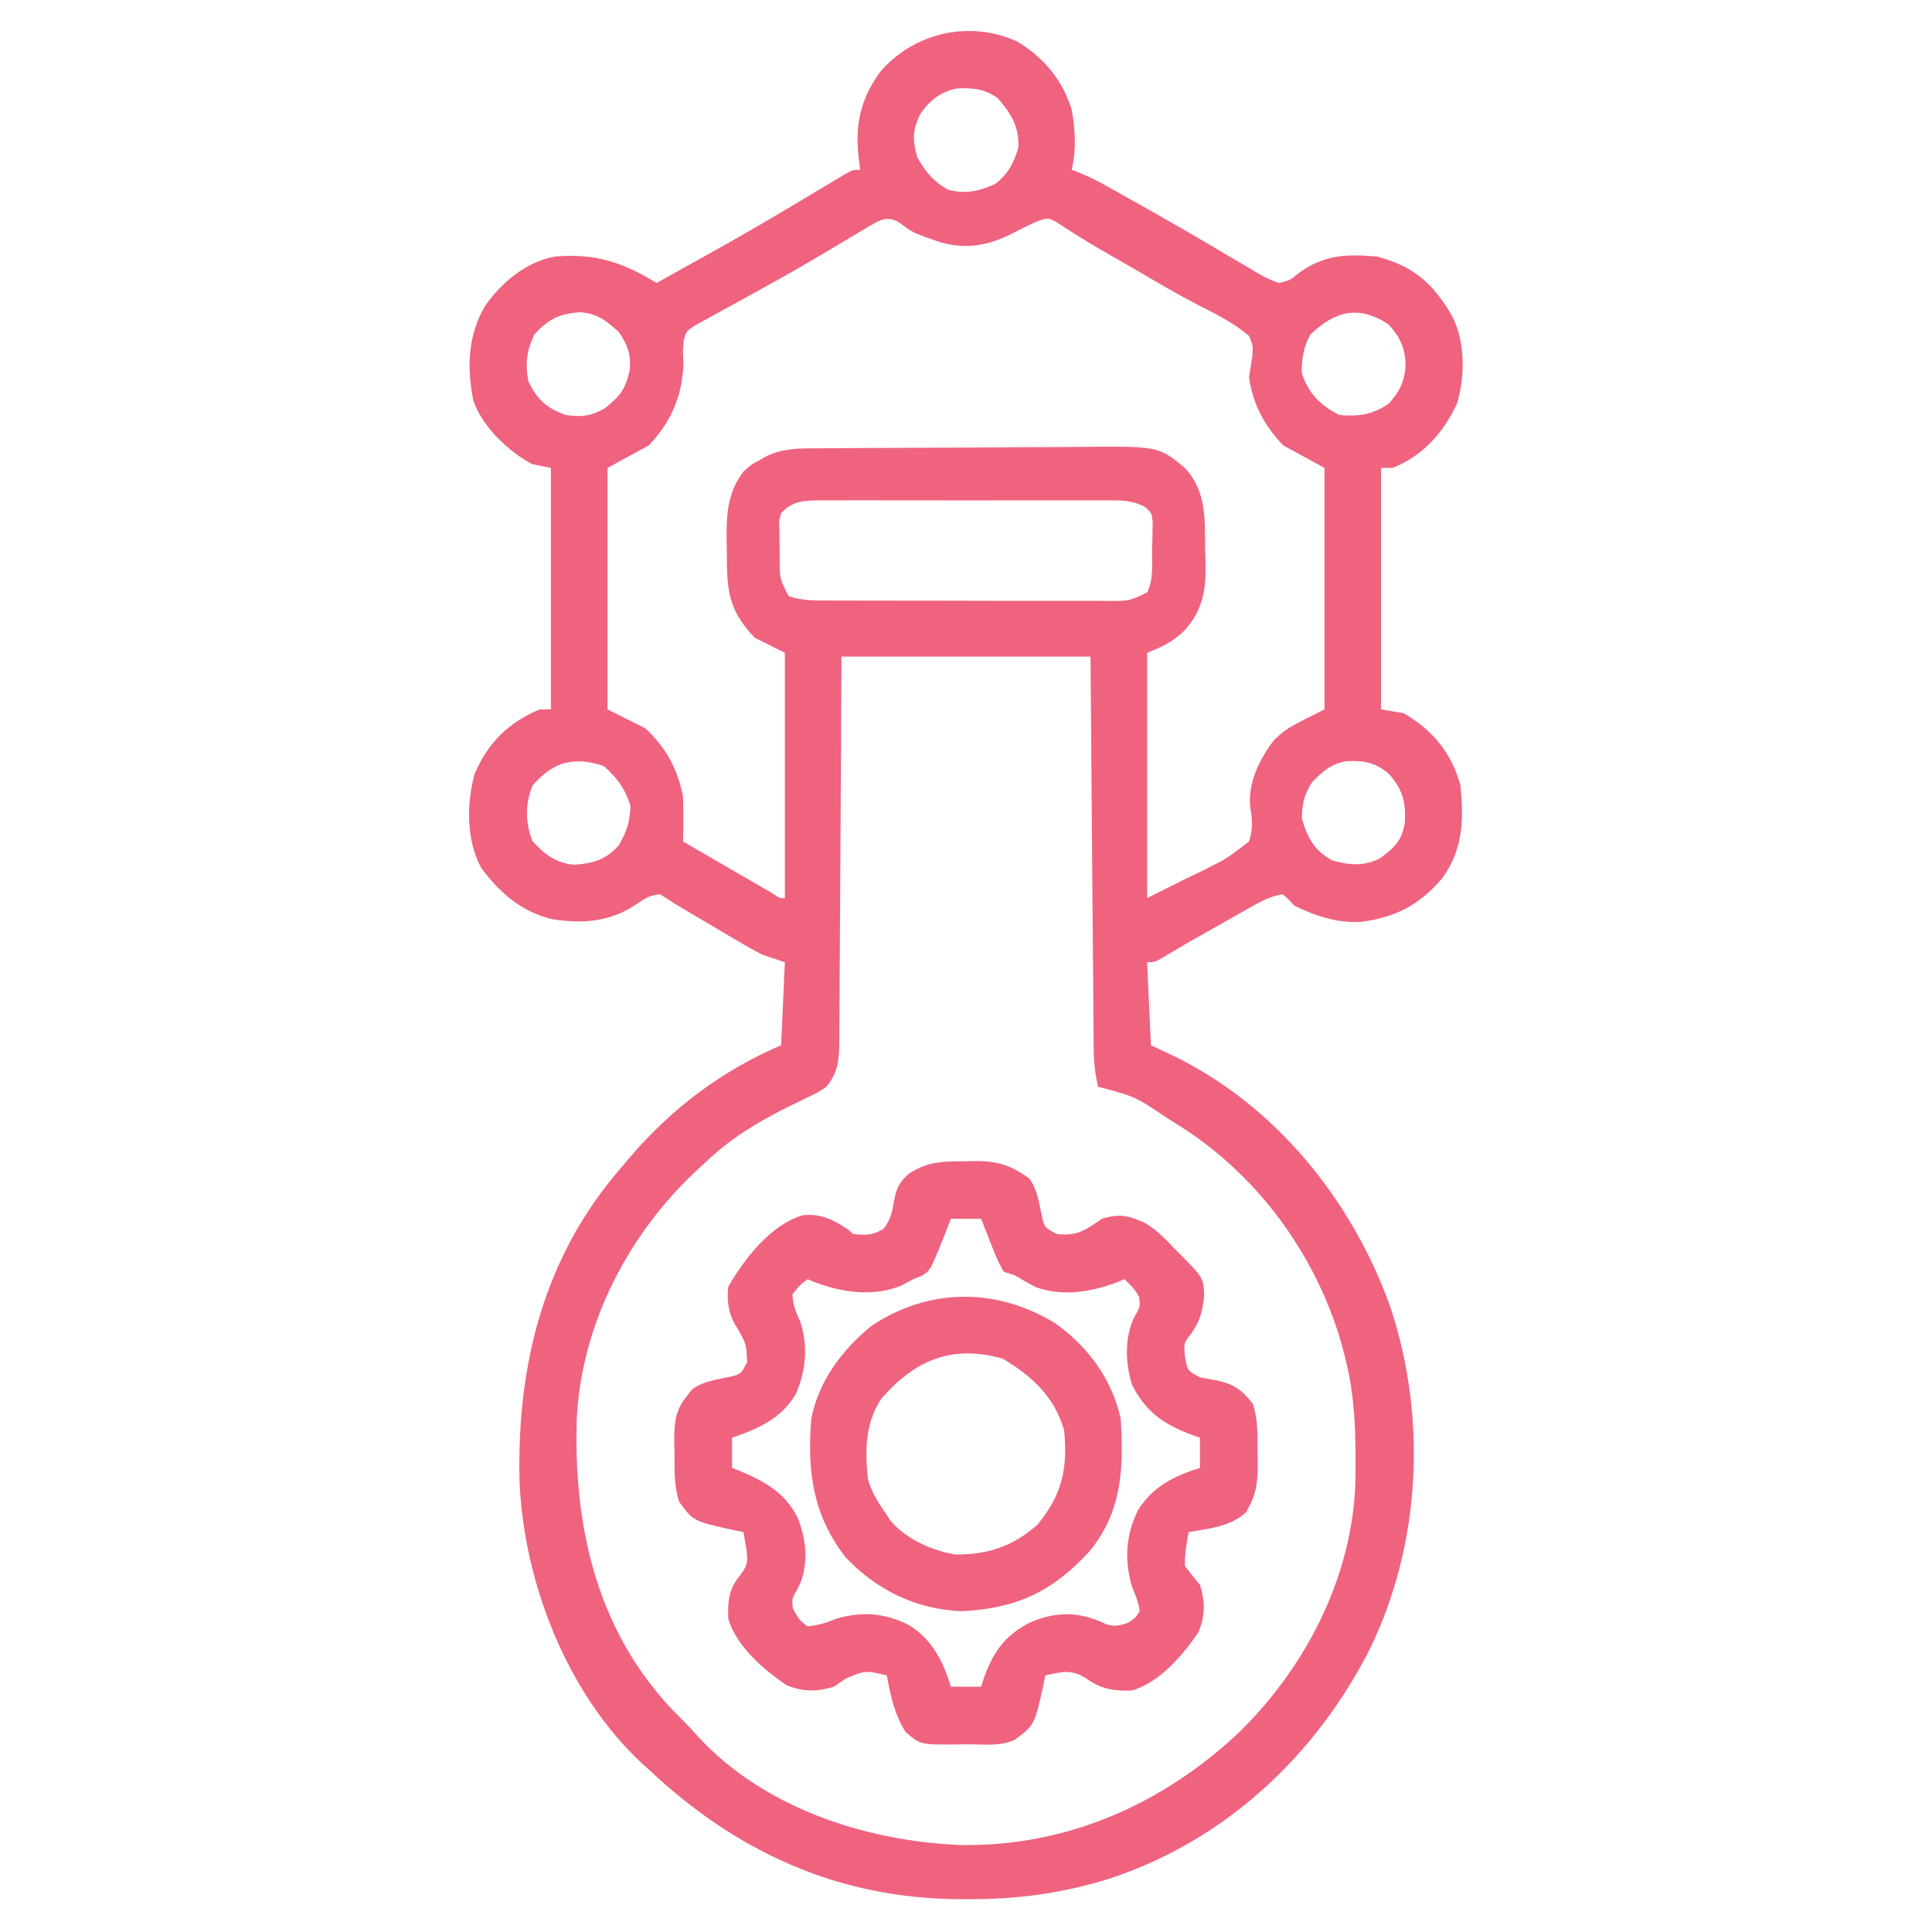 <svg xmlns="http://www.w3.org/2000/svg" width="48" height="48" viewBox="0 0 48 48" fill="none"><path d="M25.271 1.031C25.928 1.422 26.398 1.987 26.625 2.719C26.715 3.234 26.747 3.705 26.625 4.219C26.692 4.244 26.759 4.269 26.828 4.295C27.096 4.407 27.343 4.536 27.596 4.679C27.692 4.733 27.788 4.786 27.887 4.842C27.989 4.899 28.091 4.957 28.195 5.016C28.3 5.074 28.404 5.133 28.512 5.193C29.185 5.573 29.855 5.958 30.517 6.356C30.688 6.458 30.859 6.557 31.031 6.656C31.095 6.695 31.158 6.734 31.224 6.774C31.409 6.879 31.578 6.968 31.781 7.031C32.054 6.962 32.054 6.962 32.273 6.779C32.9 6.329 33.453 6.306 34.219 6.375C35.128 6.617 35.604 7.042 36.072 7.843C36.407 8.479 36.4 9.345 36.2 10.028C35.861 10.748 35.346 11.334 34.594 11.625C34.501 11.625 34.408 11.625 34.312 11.625C34.312 13.605 34.312 15.585 34.312 17.625C34.498 17.656 34.684 17.687 34.875 17.719C35.598 18.143 36.052 18.692 36.281 19.5C36.373 20.369 36.35 21.13 35.812 21.844C35.243 22.498 34.671 22.787 33.821 22.904C33.228 22.939 32.685 22.759 32.156 22.5C32.108 22.447 32.059 22.395 32.009 22.341C31.943 22.28 31.943 22.28 31.875 22.219C31.534 22.264 31.263 22.431 30.967 22.599C30.865 22.657 30.762 22.714 30.657 22.773C30.55 22.834 30.444 22.895 30.334 22.957C30.175 23.047 30.175 23.047 30.012 23.138C29.451 23.454 29.451 23.454 28.899 23.785C28.687 23.906 28.687 23.906 28.5 23.906C28.531 24.587 28.562 25.267 28.594 25.969C28.884 26.105 28.884 26.105 29.18 26.244C31.703 27.483 33.577 29.811 34.526 32.423C35.459 35.188 35.313 38.341 34.032 40.972C32.689 43.615 30.456 45.705 27.621 46.656C26.424 47.038 25.282 47.191 24.023 47.185C23.93 47.185 23.93 47.185 23.836 47.185C20.83 47.167 18.304 46.02 16.125 43.969C16.04 43.893 16.04 43.893 15.954 43.816C14.082 42.075 13.008 39.305 12.908 36.795C12.838 33.895 13.518 31.184 15.469 28.969C15.532 28.893 15.595 28.818 15.66 28.74C16.702 27.527 17.937 26.599 19.406 25.969C19.437 25.288 19.468 24.607 19.5 23.906C19.314 23.844 19.129 23.782 18.937 23.719C18.756 23.624 18.577 23.524 18.4 23.42C18.302 23.362 18.203 23.304 18.102 23.245C18.001 23.185 17.899 23.125 17.795 23.062C17.692 23.002 17.59 22.942 17.485 22.88C16.744 22.444 16.744 22.444 16.406 22.219C16.132 22.238 15.997 22.336 15.768 22.494C15.126 22.909 14.476 22.95 13.739 22.841C12.968 22.662 12.415 22.188 11.952 21.557C11.584 20.874 11.592 19.977 11.787 19.242C12.111 18.46 12.63 17.954 13.406 17.625C13.499 17.625 13.592 17.625 13.687 17.625C13.687 15.645 13.687 13.665 13.687 11.625C13.533 11.594 13.378 11.563 13.219 11.531C12.618 11.205 12 10.617 11.76 9.959C11.597 9.131 11.62 8.329 12.055 7.595C12.457 7.022 13.074 6.502 13.781 6.375C14.774 6.286 15.475 6.516 16.312 7.031C18.663 5.724 18.663 5.724 20.97 4.342C21.187 4.219 21.187 4.219 21.375 4.219C21.366 4.161 21.357 4.103 21.348 4.043C21.232 3.161 21.341 2.52 21.865 1.789C22.701 0.811 24.088 0.49 25.271 1.031ZM22.875 2.812C22.671 3.217 22.663 3.48 22.793 3.914C23.007 4.285 23.189 4.506 23.561 4.717C23.986 4.826 24.331 4.75 24.727 4.57C25.053 4.316 25.181 4.06 25.301 3.668C25.322 3.149 25.126 2.827 24.791 2.443C24.468 2.203 24.158 2.177 23.763 2.199C23.361 2.287 23.116 2.484 22.875 2.812ZM21.51 5.672C21.423 5.723 21.336 5.775 21.246 5.828C21.104 5.913 21.104 5.913 20.959 6C20.757 6.12 20.555 6.24 20.352 6.36C20.299 6.391 20.247 6.423 20.192 6.455C19.785 6.696 19.372 6.926 18.958 7.155C18.778 7.255 18.597 7.355 18.417 7.455C18.299 7.52 18.181 7.584 18.063 7.648C17.897 7.738 17.732 7.83 17.567 7.922C17.472 7.974 17.376 8.026 17.278 8.08C17.044 8.232 17.044 8.232 16.983 8.486C16.964 8.73 16.964 8.73 16.98 9.018C16.953 9.837 16.681 10.466 16.125 11.062C15.785 11.248 15.444 11.434 15.094 11.625C15.094 13.605 15.094 15.585 15.094 17.625C15.558 17.857 15.558 17.857 16.031 18.094C16.54 18.565 16.832 19.098 16.969 19.781C16.981 20.157 16.978 20.531 16.969 20.906C17.314 21.107 17.659 21.307 18.005 21.507C18.123 21.575 18.24 21.643 18.358 21.712C18.526 21.81 18.695 21.907 18.864 22.005C19.016 22.093 19.016 22.093 19.172 22.183C19.375 22.32 19.375 22.32 19.5 22.312C19.5 20.302 19.5 18.291 19.5 16.219C19.252 16.095 19.005 15.971 18.75 15.844C18.081 15.145 18.06 14.646 18.058 13.711C18.056 13.603 18.054 13.494 18.052 13.383C18.049 12.751 18.079 12.236 18.469 11.719C18.66 11.546 18.66 11.546 18.85 11.443C18.913 11.408 18.976 11.372 19.04 11.335C19.471 11.129 19.876 11.14 20.343 11.138C20.43 11.137 20.516 11.137 20.605 11.136C20.891 11.133 21.177 11.132 21.463 11.131C21.561 11.13 21.659 11.13 21.76 11.129C22.278 11.127 22.797 11.125 23.315 11.123C23.743 11.122 24.171 11.12 24.599 11.116C25.117 11.111 25.635 11.109 26.152 11.108C26.349 11.107 26.546 11.106 26.743 11.104C28.781 11.082 28.781 11.082 29.437 11.625C29.985 12.219 29.932 12.897 29.941 13.658C29.947 13.821 29.947 13.821 29.952 13.988C29.959 14.669 29.894 15.134 29.437 15.656C29.122 15.955 28.916 16.052 28.5 16.219C28.5 18.23 28.5 20.241 28.5 22.312C28.964 22.08 28.964 22.08 29.437 21.844C29.583 21.774 29.728 21.704 29.878 21.632C30.491 21.325 30.491 21.325 31.031 20.906C31.134 20.59 31.114 20.391 31.064 20.065C30.993 19.458 31.29 18.863 31.652 18.387C31.969 18.094 31.969 18.094 32.906 17.625C32.906 15.645 32.906 13.665 32.906 11.625C32.566 11.439 32.226 11.254 31.875 11.062C31.408 10.562 31.132 10.057 31.031 9.375C31.058 9.203 31.085 9.031 31.113 8.859C31.133 8.594 31.133 8.594 31.031 8.344C30.627 8.005 30.174 7.783 29.705 7.546C29.186 7.275 28.683 6.974 28.178 6.68C27.878 6.507 27.578 6.335 27.279 6.163C27.094 6.055 26.912 5.944 26.731 5.829C26.649 5.777 26.566 5.724 26.481 5.67C26.409 5.623 26.337 5.576 26.263 5.527C26.068 5.419 26.068 5.419 25.863 5.463C25.64 5.55 25.431 5.654 25.219 5.766C24.604 6.088 24.042 6.21 23.36 6.02C22.673 5.779 22.673 5.779 22.393 5.565C22.055 5.317 21.831 5.48 21.51 5.672ZM13.277 8.309C13.082 8.714 13.047 9.027 13.125 9.469C13.347 9.93 13.581 10.142 14.062 10.312C14.468 10.363 14.662 10.343 15.023 10.148C15.404 9.837 15.534 9.687 15.645 9.199C15.679 8.811 15.598 8.577 15.375 8.25C15.055 7.961 14.847 7.791 14.414 7.758C13.899 7.792 13.623 7.926 13.277 8.309ZM32.549 8.32C32.385 8.631 32.333 8.934 32.344 9.281C32.518 9.784 32.807 10.075 33.281 10.312C33.772 10.35 34.088 10.306 34.5 10.031C34.786 9.715 34.901 9.466 34.922 9.047C34.901 8.627 34.786 8.379 34.5 8.062C33.757 7.567 33.165 7.726 32.549 8.32ZM19.406 12.75C19.352 12.943 19.352 12.943 19.363 13.157C19.363 13.235 19.364 13.314 19.364 13.394C19.367 13.516 19.367 13.516 19.371 13.641C19.371 13.722 19.371 13.803 19.371 13.887C19.372 14.378 19.372 14.378 19.594 14.812C19.951 14.931 20.286 14.92 20.658 14.92C20.778 14.92 20.778 14.92 20.9 14.921C21.165 14.922 21.429 14.922 21.694 14.922C21.878 14.922 22.061 14.923 22.245 14.923C22.63 14.924 23.015 14.924 23.4 14.924C23.894 14.924 24.388 14.925 24.882 14.927C25.261 14.928 25.64 14.928 26.02 14.928C26.202 14.928 26.384 14.928 26.566 14.929C26.82 14.93 27.075 14.93 27.329 14.929C27.442 14.93 27.442 14.93 27.558 14.931C28.059 14.93 28.059 14.93 28.5 14.719C28.665 14.388 28.619 14.011 28.623 13.646C28.626 13.565 28.628 13.483 28.631 13.399C28.632 13.281 28.632 13.281 28.634 13.161C28.635 13.088 28.636 13.017 28.638 12.942C28.608 12.741 28.608 12.741 28.454 12.6C28.114 12.411 27.787 12.43 27.407 12.432C27.326 12.432 27.244 12.431 27.16 12.431C26.89 12.43 26.62 12.43 26.35 12.431C26.162 12.431 25.974 12.431 25.786 12.431C25.393 12.43 25 12.431 24.606 12.432C24.102 12.434 23.597 12.433 23.093 12.431C22.705 12.43 22.318 12.43 21.93 12.431C21.744 12.431 21.558 12.431 21.372 12.43C21.112 12.43 20.852 12.431 20.592 12.432C20.515 12.432 20.438 12.431 20.359 12.431C19.958 12.435 19.688 12.447 19.406 12.75ZM20.906 16.312C20.903 17.045 20.899 17.777 20.896 18.531C20.893 18.995 20.89 19.458 20.887 19.922C20.881 20.658 20.877 21.394 20.874 22.13C20.871 22.723 20.867 23.317 20.863 23.91C20.861 24.136 20.86 24.363 20.86 24.589C20.859 24.906 20.856 25.223 20.853 25.54C20.853 25.681 20.853 25.681 20.853 25.824C20.847 26.29 20.842 26.626 20.531 27C20.335 27.134 20.335 27.134 20.109 27.242C20.027 27.282 19.944 27.323 19.859 27.365C19.771 27.407 19.684 27.449 19.594 27.492C18.815 27.884 18.165 28.27 17.531 28.875C17.486 28.916 17.442 28.956 17.396 28.998C15.658 30.578 14.459 32.84 14.331 35.213C14.242 37.861 14.797 40.418 16.646 42.416C16.815 42.592 16.985 42.764 17.156 42.937C17.216 43.005 17.277 43.072 17.339 43.141C18.974 44.917 21.495 45.739 23.85 45.839C26.483 45.887 28.88 44.834 30.779 43.044C32.446 41.422 33.613 39.152 33.675 36.794C33.689 35.681 33.679 34.64 33.375 33.562C33.35 33.469 33.325 33.376 33.299 33.281C32.644 31.097 31.192 29.14 29.25 27.937C29.172 27.888 29.094 27.838 29.013 27.787C28.2 27.241 28.2 27.241 27.281 27C27.212 26.691 27.175 26.403 27.173 26.087C27.171 25.957 27.171 25.957 27.17 25.824C27.169 25.73 27.169 25.637 27.168 25.54C27.167 25.44 27.166 25.34 27.165 25.238C27.162 24.909 27.16 24.579 27.158 24.25C27.156 24.022 27.154 23.793 27.152 23.565C27.147 22.964 27.142 22.363 27.137 21.762C27.132 21.041 27.126 20.32 27.12 19.598C27.11 18.503 27.102 17.408 27.094 16.312C25.052 16.312 23.01 16.312 20.906 16.312ZM13.23 19.517C13.046 19.979 13.049 20.424 13.225 20.889C13.525 21.228 13.821 21.451 14.276 21.484C14.742 21.451 15.054 21.358 15.375 21C15.572 20.652 15.655 20.415 15.662 20.016C15.535 19.598 15.327 19.319 15 19.031C14.26 18.784 13.74 18.924 13.23 19.517ZM32.602 19.43C32.397 19.752 32.35 19.962 32.344 20.344C32.49 20.824 32.652 21.125 33.094 21.375C33.527 21.5 33.893 21.529 34.301 21.316C34.653 21.048 34.838 20.874 34.904 20.427C34.932 19.917 34.847 19.613 34.5 19.219C34.166 18.941 33.883 18.892 33.461 18.911C33.079 18.968 32.867 19.164 32.602 19.43Z" fill="#EF637E"></path><path d="M23.983 28.852C24.057 28.85 24.132 28.848 24.209 28.846C24.759 28.842 25.125 28.944 25.574 29.282C25.78 29.563 25.815 29.9 25.89 30.235C25.953 30.499 25.953 30.499 26.25 30.656C26.754 30.724 26.969 30.561 27.375 30.281C27.787 30.15 28.029 30.195 28.421 30.371C28.723 30.541 28.948 30.776 29.186 31.026C29.235 31.075 29.284 31.124 29.335 31.175C29.895 31.747 29.895 31.747 29.918 32.17C29.875 32.558 29.838 32.775 29.614 33.106C29.405 33.371 29.405 33.371 29.444 33.727C29.503 34.056 29.503 34.056 29.813 34.219C29.949 34.249 30.086 34.274 30.223 34.295C30.645 34.382 30.855 34.529 31.125 34.875C31.259 35.275 31.24 35.657 31.242 36.076C31.244 36.16 31.246 36.243 31.248 36.329C31.251 36.823 31.216 37.168 30.938 37.594C30.539 37.933 30.034 37.98 29.532 38.063C29.475 38.345 29.433 38.618 29.438 38.906C29.558 39.066 29.683 39.223 29.813 39.375C29.946 39.807 29.943 40.126 29.778 40.547C29.39 41.123 28.805 41.802 28.125 42C27.675 42.017 27.368 41.967 26.994 41.707C26.609 41.461 26.408 41.534 25.969 41.625C25.954 41.701 25.939 41.777 25.924 41.855C25.705 42.857 25.705 42.857 25.219 43.219C24.858 43.399 24.415 43.334 24.018 43.336C23.878 43.339 23.878 43.339 23.734 43.342C22.865 43.346 22.865 43.346 22.5 43.031C22.22 42.595 22.127 42.128 22.032 41.625C21.492 41.498 21.492 41.498 21.006 41.707C20.911 41.773 20.817 41.839 20.719 41.906C20.285 42.036 19.97 42.037 19.547 41.871C18.971 41.483 18.292 40.898 18.094 40.219C18.078 39.786 18.102 39.476 18.387 39.141C18.596 38.862 18.578 38.789 18.539 38.455C18.518 38.324 18.495 38.193 18.469 38.063C18.355 38.04 18.355 38.04 18.239 38.017C17.226 37.796 17.226 37.796 16.875 37.313C16.741 36.911 16.761 36.526 16.758 36.106C16.756 36.021 16.754 35.937 16.752 35.85C16.75 35.384 16.757 35.064 17.063 34.688C17.104 34.634 17.146 34.581 17.188 34.526C17.466 34.312 17.805 34.279 18.141 34.204C18.406 34.141 18.406 34.141 18.563 33.844C18.542 33.394 18.542 33.394 18.328 33.012C18.109 32.701 18.051 32.346 18.094 31.969C18.481 31.291 19.154 30.419 19.94 30.194C20.389 30.138 20.729 30.314 21.094 30.563C21.125 30.593 21.156 30.625 21.188 30.656C21.507 30.692 21.688 30.697 21.961 30.522C22.129 30.276 22.159 30.151 22.207 29.865C22.267 29.539 22.332 29.372 22.588 29.156C23.061 28.848 23.438 28.855 23.983 28.852ZM23.625 30.281C23.6 30.345 23.576 30.408 23.55 30.473C23.5 30.599 23.5 30.599 23.45 30.727C23.401 30.851 23.401 30.851 23.351 30.977C23.106 31.567 23.106 31.567 22.905 31.694C22.833 31.723 22.762 31.752 22.688 31.781C22.595 31.832 22.502 31.882 22.407 31.934C21.698 32.232 20.905 32.11 20.208 31.843C20.16 31.823 20.112 31.802 20.063 31.781C19.86 31.938 19.86 31.938 19.688 32.156C19.701 32.417 19.767 32.596 19.881 32.83C20.078 33.422 20.026 34.048 19.779 34.618C19.439 35.231 18.826 35.506 18.188 35.719C18.188 35.966 18.188 36.214 18.188 36.469C18.242 36.49 18.297 36.512 18.353 36.534C18.988 36.8 19.495 37.069 19.817 37.705C20.02 38.217 20.087 38.758 19.902 39.286C19.876 39.342 19.849 39.399 19.823 39.457C19.67 39.728 19.67 39.728 19.7 39.961C19.801 40.163 19.874 40.278 20.063 40.406C20.328 40.385 20.541 40.309 20.789 40.213C21.435 40.027 21.985 40.076 22.587 40.376C23.173 40.75 23.421 41.26 23.625 41.906C23.873 41.906 24.12 41.906 24.375 41.906C24.395 41.845 24.414 41.784 24.434 41.721C24.673 41.043 24.949 40.647 25.589 40.31C26.18 40.058 26.708 40.032 27.305 40.272C27.363 40.299 27.422 40.326 27.482 40.354C27.701 40.42 27.819 40.389 28.032 40.313C28.207 40.199 28.207 40.199 28.313 40.031C28.289 39.804 28.205 39.622 28.119 39.41C27.933 38.738 27.967 38.13 28.282 37.504C28.661 36.921 29.167 36.673 29.813 36.469C29.813 36.221 29.813 35.974 29.813 35.719C29.751 35.697 29.688 35.676 29.624 35.653C28.918 35.392 28.477 35.093 28.125 34.406C27.96 33.862 27.932 33.251 28.178 32.731C28.331 32.459 28.331 32.459 28.301 32.227C28.207 32.039 28.088 31.926 27.938 31.781C27.89 31.802 27.842 31.822 27.793 31.843C27.137 32.094 26.419 32.223 25.741 31.981C25.561 31.891 25.392 31.791 25.219 31.688C25.126 31.657 25.034 31.626 24.938 31.594C24.773 31.323 24.668 31.021 24.551 30.727C24.518 30.643 24.485 30.559 24.451 30.473C24.413 30.378 24.413 30.378 24.375 30.281C24.128 30.281 23.88 30.281 23.625 30.281Z" fill="#EF637E"></path><path d="M26.227 32.883C27.031 33.457 27.632 34.273 27.844 35.25C27.918 36.476 27.882 37.547 27.071 38.54C26.149 39.541 25.274 39.956 23.906 40.031C22.771 39.989 21.771 39.507 20.998 38.679C20.186 37.621 20.053 36.54 20.156 35.25C20.34 34.311 20.919 33.537 21.654 32.939C23.089 31.984 24.774 31.989 26.227 32.883ZM21.899 34.746C21.489 35.358 21.492 36.038 21.562 36.75C21.648 37.034 21.769 37.257 21.938 37.5C22.003 37.599 22.069 37.697 22.137 37.799C22.534 38.246 23.141 38.519 23.725 38.619C24.537 38.632 25.168 38.42 25.781 37.875C26.389 37.128 26.531 36.489 26.438 35.531C26.192 34.698 25.642 34.19 24.914 33.756C23.654 33.399 22.736 33.788 21.899 34.746Z" fill="#EF637E"></path></svg>